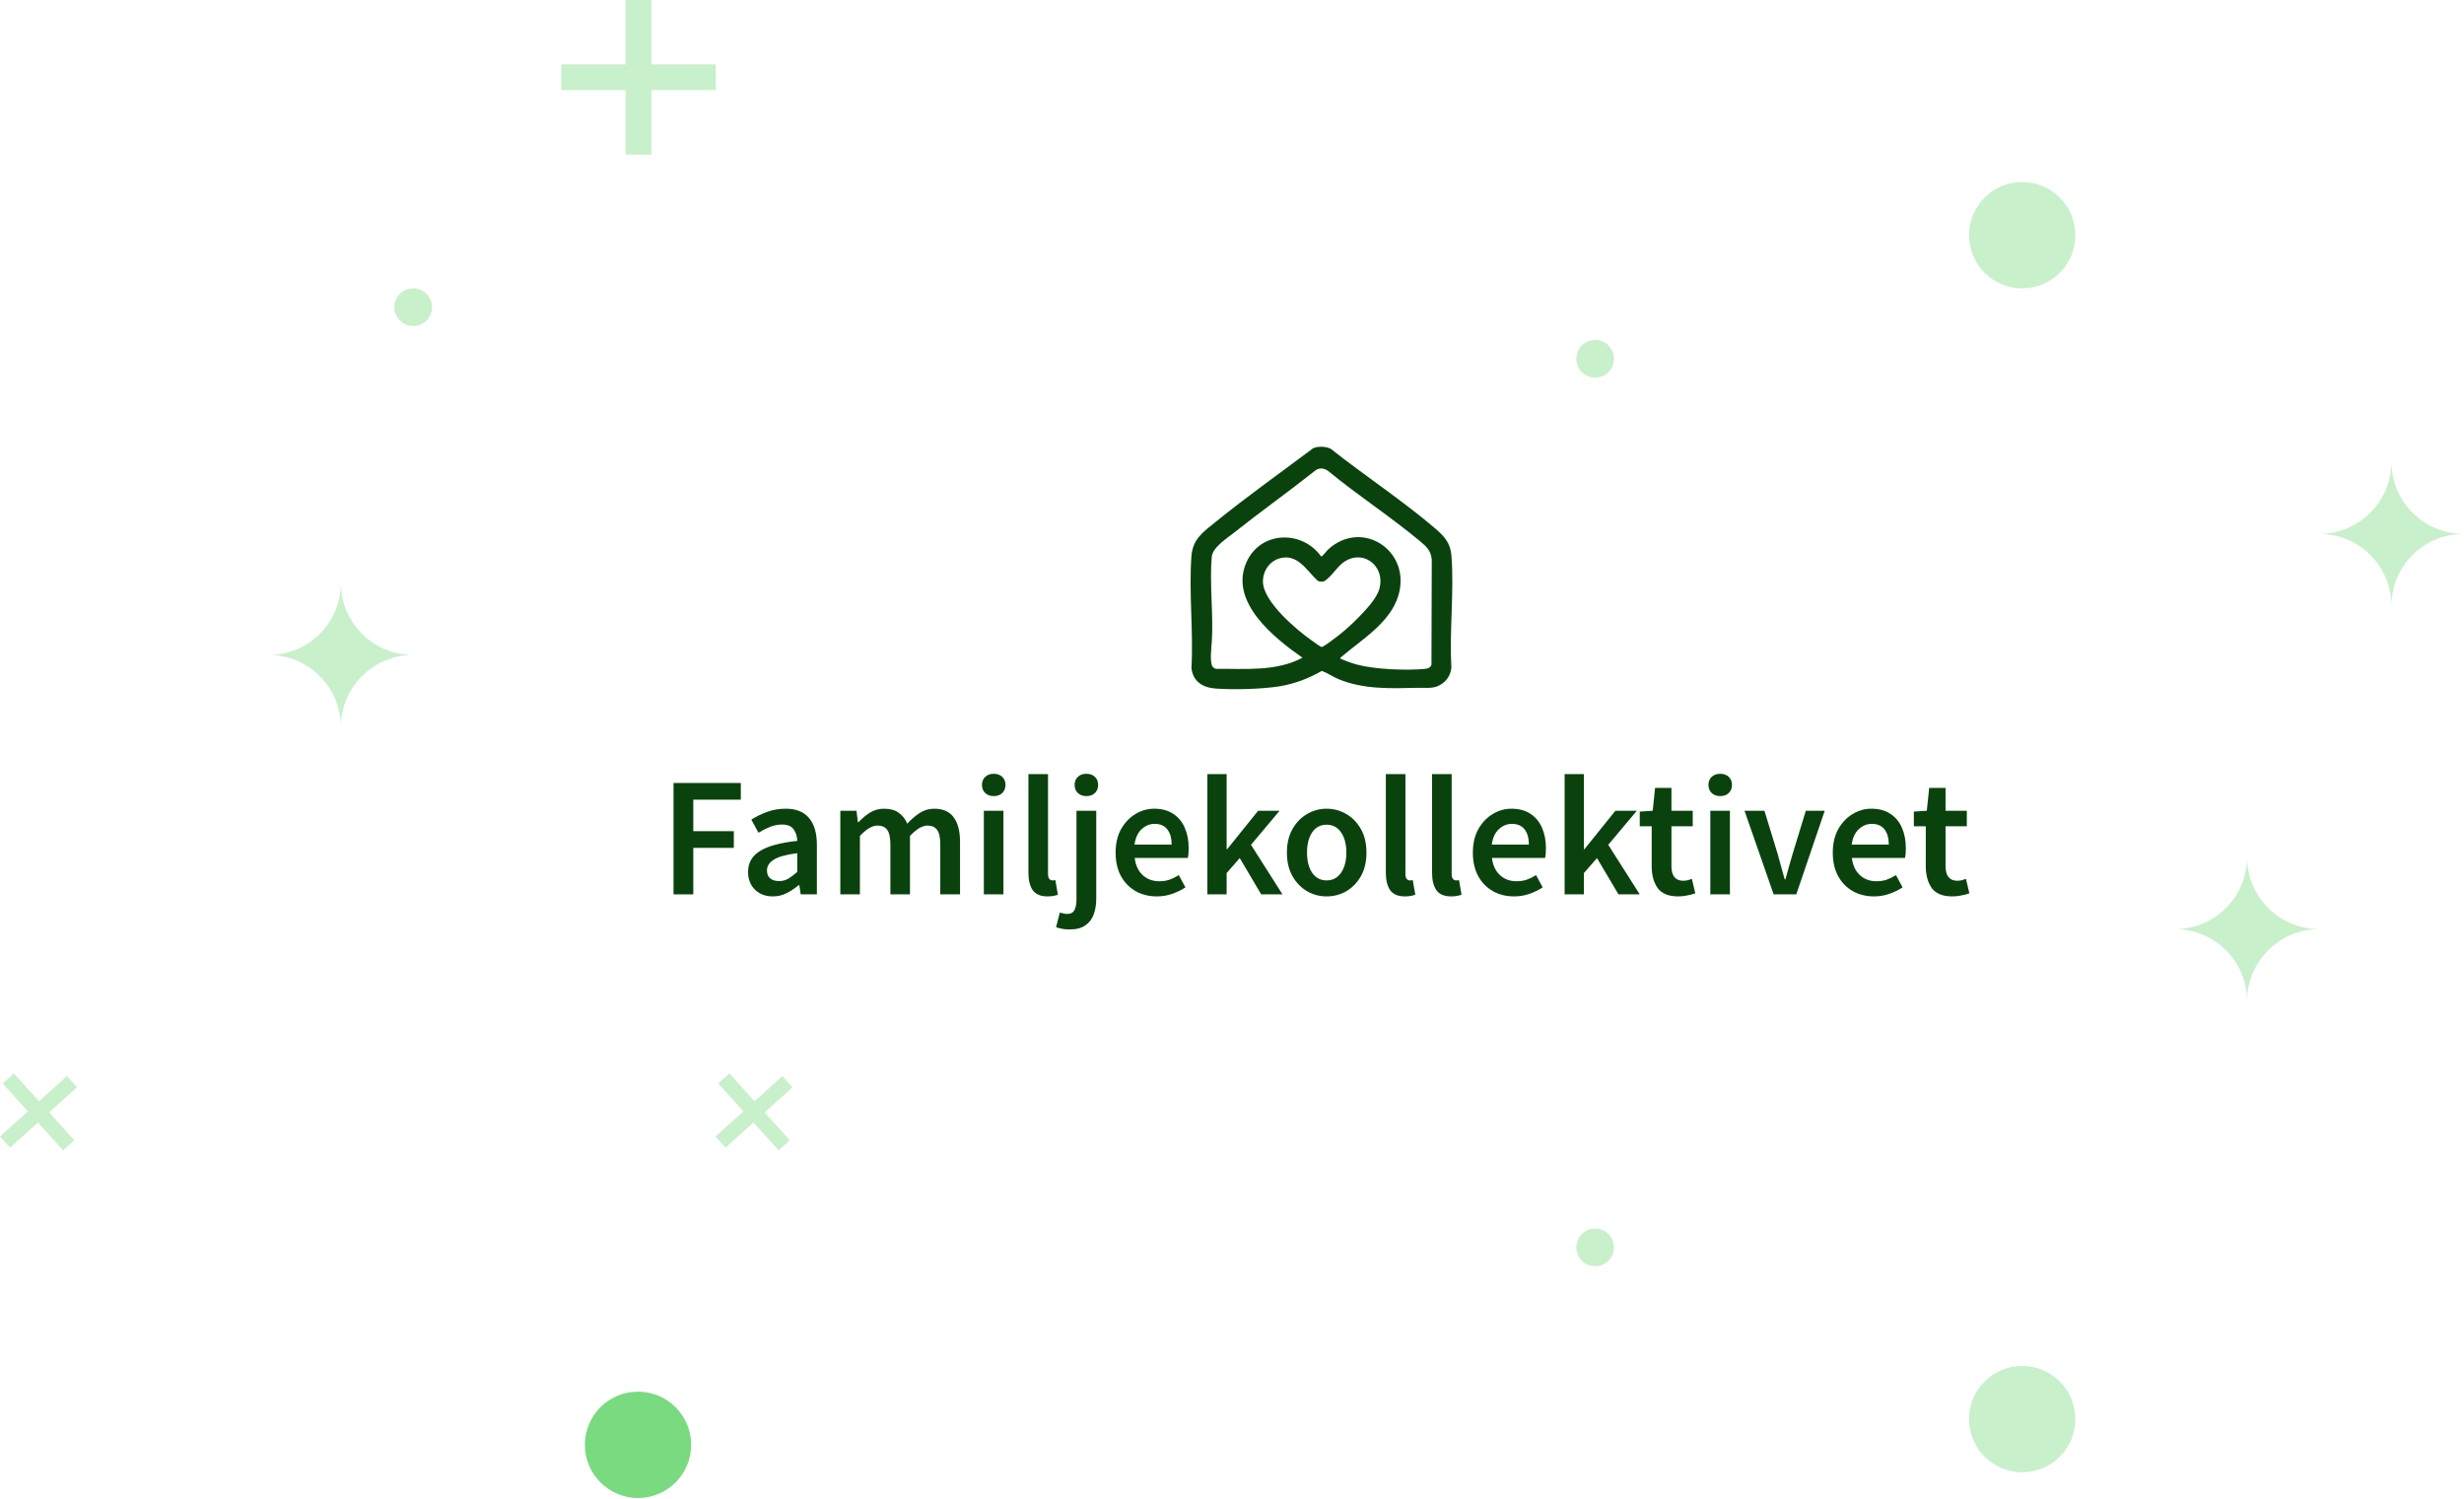 <svg xmlns="http://www.w3.org/2000/svg" width="3640" height="2214" viewBox="0 0 3640 2214" fill="none"><path d="M2987.32 426.006C3030.69 426.006 3065.85 390.85 3065.85 347.482C3065.85 304.114 3030.69 268.957 2987.32 268.957C2943.96 268.957 2908.8 304.114 2908.8 347.482C2908.8 390.85 2943.96 426.006 2987.32 426.006Z" fill="#C8F0CB"></path><path d="M2987.32 2175.05C3030.69 2175.05 3065.85 2139.89 3065.85 2096.52C3065.85 2053.16 3030.69 2018 2987.32 2018C2943.96 2018 2908.8 2053.16 2908.8 2096.52C2908.8 2139.89 2943.96 2175.05 2987.32 2175.05Z" fill="#C8F0CB"></path><path d="M942.525 2213.05C985.893 2213.05 1021.05 2177.89 1021.05 2134.52C1021.05 2091.16 985.893 2056 942.525 2056C899.157 2056 864 2091.16 864 2134.52C864 2177.89 899.157 2213.05 942.525 2213.05Z" fill="#79DA80"></path><path d="M2356.43 557.873C2371.79 557.873 2384.24 545.423 2384.24 530.065C2384.24 514.708 2371.79 502.258 2356.43 502.258C2341.08 502.258 2328.63 514.708 2328.63 530.065C2328.63 545.423 2341.08 557.873 2356.43 557.873Z" fill="#C8F0CB"></path><path d="M2356.43 1870.61C2371.79 1870.61 2384.24 1858.16 2384.24 1842.81C2384.24 1827.45 2371.79 1815 2356.43 1815C2341.08 1815 2328.63 1827.45 2328.63 1842.81C2328.63 1858.16 2341.08 1870.61 2356.43 1870.61Z" fill="#C8F0CB"></path><path d="M610.417 481.591C625.774 481.591 638.224 469.142 638.224 453.784C638.224 438.426 625.774 425.977 610.417 425.977C595.059 425.977 582.609 438.426 582.609 453.784C582.609 469.142 595.059 481.591 610.417 481.591Z" fill="#C8F0CB"></path><path d="M1057.42 95.144H962.28V0H924.236V95.144H829.092V133.211H924.236V228.355H962.28V133.211H1057.42V95.144Z" fill="#C8F0CB"></path><path d="M109.744 1684.67L72.559 1643.47L113.76 1606.29L98.881 1589.81L57.681 1626.99L20.496 1585.79L4.016 1600.67L41.2 1641.87L0 1679.06L14.879 1695.54L56.079 1658.35L93.264 1699.55L109.744 1684.67Z" fill="#C8F0CB"></path><path d="M1166.74 1684.67L1129.56 1643.47L1170.76 1606.29L1155.88 1589.81L1114.68 1626.99L1077.5 1585.79L1061.02 1600.67L1098.2 1641.87L1057 1679.06L1071.88 1695.54L1113.08 1658.35L1150.26 1699.55L1166.74 1684.67Z" fill="#C8F0CB"></path><path d="M3639.29 788.706C3580.77 788.706 3533.24 835.918 3532.79 894.318C3532.31 835.941 3484.79 788.706 3426.23 788.706C3484.79 788.706 3532.33 741.447 3532.79 683.047C3533.24 741.424 3580.75 788.706 3639.29 788.706Z" fill="#C8F0CB"></path><path d="M3426.06 1372.66C3367.54 1372.66 3320.01 1419.87 3319.56 1478.27C3319.08 1419.89 3271.56 1372.66 3213 1372.66C3271.56 1372.66 3319.1 1325.4 3319.56 1267C3320.01 1325.38 3367.52 1372.66 3426.06 1372.66Z" fill="#C8F0CB"></path><path d="M610.059 967.659C551.543 967.659 504.005 1014.87 503.564 1073.27C503.077 1014.89 455.563 967.659 397 967.659C455.563 967.659 503.1 920.4 503.564 862C504.005 920.377 551.519 967.659 610.059 967.659Z" fill="#C8F0CB"></path><path d="M1945.89 660.446C1952.71 659.446 1959.59 660.056 1965.81 663.006C2015.76 702.516 2071.24 738.986 2119.6 780.216C2133.08 791.706 2142.67 801.816 2144.16 820.656C2148.36 873.636 2140.96 932.116 2144.11 985.676C2143.28 995.336 2139.27 1003.19 2131.6 1009.17C2119.62 1018.52 2108.64 1015.81 2094.58 1016.15C2055.5 1017.09 2014.34 1018.77 1977.44 1003.37C1968.93 999.816 1961.25 994.216 1952.7 991.196C1933.1 1002.37 1912.7 1010.21 1890.33 1013.89C1864.27 1018.18 1822.12 1019.17 1795.58 1017.22C1776.66 1015.83 1762.21 1006.75 1760.08 986.716C1763.18 932.986 1756.08 874.846 1760.08 821.636C1762 796.036 1777.57 785.866 1795.65 771.206C1842.29 733.356 1891.79 698.306 1939.75 662.306C1941.67 661.506 1943.82 660.736 1945.88 660.436L1945.89 660.446ZM1980.13 973.176C1988.25 976.606 1996.36 979.626 2004.91 981.906C2031.44 988.986 2077.2 990.796 2104.66 988.226C2109.29 987.796 2112.68 986.796 2114.67 982.236L2115.1 826.696C2113.95 814.036 2107.74 807.836 2098.6 800.196C2055.12 763.896 2005.88 731.926 1962.03 695.766C1956.01 691.416 1948.95 690.516 1942.8 695.356C1903.5 726.516 1862.49 755.596 1823.23 786.786C1812.68 795.166 1791.33 808.626 1790.09 822.646C1786.55 862.406 1792.78 907.416 1790.18 947.736C1789.64 955.816 1786.66 979.486 1791.57 985.246C1792.83 986.726 1794.74 987.846 1796.69 988.126C1839.49 987.726 1885.14 992.486 1924.11 971.686C1882.33 942.526 1815.49 889.366 1841.27 830.826C1861.69 784.476 1923.23 782.376 1951.73 822.136C1953.57 822.526 1959.55 814.056 1961.6 812.156C2012.18 765.116 2086.4 814.356 2065.41 880.966C2052.9 920.676 2011.07 945.206 1981.78 970.336C1980.74 971.226 1979.69 971.326 1980.12 973.166L1980.13 973.176ZM2007.48 911.536C2017.69 900.916 2033.53 884.606 2037.61 870.166C2047.59 834.826 2010.8 808.416 1981.61 833.166C1975.17 838.626 1961.34 858.056 1954.58 859.136C1951.79 859.586 1948.5 859.406 1946.19 857.646C1930.03 842.456 1916.6 817.366 1890.34 824.886C1875.04 829.266 1865.42 844.046 1865.71 859.686C1866.26 889.106 1915.26 930.496 1938.25 946.576C1940.76 948.326 1950.19 955.276 1952.13 955.806C1954.07 956.336 1963.97 948.776 1966.46 947.006C1981.18 936.486 1995.02 924.516 2007.49 911.536H2007.48Z" fill="#09420D"></path><path d="M2884.15 1324.32C2869.9 1324.32 2859.75 1320.21 2853.71 1311.99C2847.84 1303.61 2844.9 1292.79 2844.9 1279.54V1220.66H2827.29V1199.03L2846.41 1197.77L2849.94 1164.05H2874.09V1197.77H2905.54V1220.66H2874.09V1279.54C2874.09 1293.96 2879.88 1301.17 2891.45 1301.17C2893.63 1301.17 2895.89 1300.92 2898.24 1300.42C2900.59 1299.75 2902.6 1299.08 2904.28 1298.41L2909.31 1319.79C2905.96 1320.97 2902.1 1321.97 2897.74 1322.81C2893.55 1323.82 2889.02 1324.32 2884.15 1324.32Z" fill="#09420D"></path><path d="M2768.4 1324.32C2757 1324.32 2746.68 1321.81 2737.46 1316.77C2728.23 1311.57 2720.93 1304.19 2715.57 1294.63C2710.2 1284.9 2707.52 1273.25 2707.52 1259.66C2707.52 1246.24 2710.2 1234.67 2715.57 1224.94C2721.1 1215.21 2728.23 1207.75 2736.95 1202.55C2745.67 1197.35 2754.82 1194.75 2764.38 1194.75C2775.61 1194.75 2785.01 1197.27 2792.55 1202.3C2800.1 1207.16 2805.81 1214.04 2809.66 1222.93C2813.52 1231.65 2815.45 1241.8 2815.45 1253.37C2815.45 1259.41 2815.03 1264.11 2814.19 1267.46H2735.69C2737.04 1278.36 2740.98 1286.83 2747.52 1292.87C2754.06 1298.91 2762.28 1301.93 2772.18 1301.93C2777.54 1301.93 2782.49 1301.17 2787.02 1299.67C2791.72 1297.99 2796.33 1295.72 2800.86 1292.87L2810.67 1310.99C2804.8 1314.84 2798.26 1318.03 2791.05 1320.55C2783.83 1323.06 2776.28 1324.32 2768.4 1324.32ZM2735.44 1247.84H2790.29C2790.29 1238.28 2788.19 1230.81 2784 1225.44C2779.81 1219.91 2773.52 1217.14 2765.13 1217.14C2757.92 1217.14 2751.46 1219.83 2745.76 1225.19C2740.22 1230.39 2736.78 1237.94 2735.44 1247.84Z" fill="#09420D"></path><path d="M2620.15 1321.3L2577.12 1197.77H2606.56L2626.19 1261.93C2627.86 1267.96 2629.54 1274.09 2631.22 1280.29C2633.06 1286.5 2634.82 1292.79 2636.5 1299.16H2637.51C2639.35 1292.79 2641.11 1286.5 2642.79 1280.29C2644.64 1274.09 2646.4 1267.96 2648.07 1261.93L2667.7 1197.77H2695.63L2653.61 1321.3H2620.15Z" fill="#09420D"></path><path d="M2526.62 1321.3V1197.77H2555.56V1321.3H2526.62ZM2541.22 1176.13C2536.02 1176.13 2531.82 1174.62 2528.64 1171.6C2525.45 1168.58 2523.86 1164.56 2523.86 1159.53C2523.86 1154.66 2525.45 1150.72 2528.64 1147.7C2531.82 1144.68 2536.02 1143.17 2541.22 1143.17C2546.42 1143.17 2550.61 1144.68 2553.8 1147.7C2556.98 1150.72 2558.58 1154.66 2558.58 1159.53C2558.58 1164.56 2556.98 1168.58 2553.8 1171.6C2550.61 1174.62 2546.42 1176.13 2541.22 1176.13Z" fill="#09420D"></path><path d="M2479.24 1324.32C2464.98 1324.32 2454.84 1320.21 2448.8 1311.99C2442.93 1303.61 2439.99 1292.79 2439.99 1279.54V1220.66H2422.38V1199.03L2441.5 1197.77L2445.02 1164.05H2469.18V1197.77H2500.63V1220.66H2469.18V1279.54C2469.18 1293.96 2474.96 1301.17 2486.54 1301.17C2488.72 1301.17 2490.98 1300.92 2493.33 1300.42C2495.68 1299.75 2497.69 1299.08 2499.37 1298.41L2504.4 1319.79C2501.05 1320.97 2497.19 1321.97 2492.83 1322.81C2488.63 1323.82 2484.11 1324.32 2479.24 1324.32Z" fill="#09420D"></path><path d="M2311.39 1321.3V1143.68H2339.82V1254.63H2340.58L2386.37 1197.77H2418.07L2375.8 1248.09L2422.35 1321.3H2390.9L2359.2 1267.71L2339.82 1289.85V1321.3H2311.39Z" fill="#09420D"></path><path d="M2236.71 1324.32C2225.3 1324.32 2214.99 1321.81 2205.76 1316.77C2196.54 1311.57 2189.24 1304.19 2183.88 1294.63C2178.51 1284.9 2175.82 1273.25 2175.82 1259.66C2175.82 1246.24 2178.51 1234.67 2183.88 1224.94C2189.41 1215.21 2196.54 1207.75 2205.26 1202.55C2213.98 1197.35 2223.12 1194.75 2232.68 1194.75C2243.92 1194.75 2253.32 1197.27 2260.86 1202.3C2268.41 1207.16 2274.11 1214.04 2277.97 1222.93C2281.83 1231.65 2283.76 1241.8 2283.76 1253.37C2283.76 1259.41 2283.34 1264.11 2282.5 1267.46H2204C2205.34 1278.36 2209.29 1286.83 2215.83 1292.87C2222.37 1298.91 2230.59 1301.93 2240.48 1301.93C2245.85 1301.93 2250.8 1301.17 2255.33 1299.67C2260.02 1297.99 2264.64 1295.72 2269.17 1292.87L2278.98 1310.99C2273.11 1314.84 2266.57 1318.03 2259.35 1320.55C2252.14 1323.06 2244.59 1324.32 2236.71 1324.32ZM2203.75 1247.84H2258.6C2258.6 1238.28 2256.5 1230.81 2252.31 1225.44C2248.12 1219.91 2241.83 1217.14 2233.44 1217.14C2226.23 1217.14 2219.77 1219.83 2214.07 1225.19C2208.53 1230.39 2205.09 1237.94 2203.75 1247.84Z" fill="#09420D"></path><path d="M2143.75 1324.32C2133.52 1324.32 2126.22 1321.22 2121.86 1315.01C2117.67 1308.81 2115.57 1300.34 2115.57 1289.6V1143.68H2144.5V1291.11C2144.5 1294.63 2145.17 1297.15 2146.52 1298.66C2147.86 1300 2149.28 1300.67 2150.79 1300.67C2151.46 1300.67 2152.05 1300.67 2152.55 1300.67C2153.23 1300.5 2154.15 1300.34 2155.32 1300.17L2159.1 1321.81C2157.42 1322.48 2155.24 1323.06 2152.55 1323.57C2150.04 1324.07 2147.1 1324.32 2143.75 1324.32Z" fill="#09420D"></path><path d="M2075.45 1324.32C2065.21 1324.32 2057.92 1321.22 2053.56 1315.01C2049.36 1308.81 2047.27 1300.34 2047.27 1289.6V1143.68H2076.2V1291.11C2076.2 1294.63 2076.87 1297.15 2078.21 1298.66C2079.56 1300 2080.98 1300.67 2082.49 1300.67C2083.16 1300.67 2083.75 1300.67 2084.25 1300.67C2084.92 1300.5 2085.85 1300.34 2087.02 1300.17L2090.79 1321.81C2089.12 1322.48 2086.94 1323.06 2084.25 1323.57C2081.74 1324.07 2078.8 1324.32 2075.45 1324.32Z" fill="#09420D"></path><path d="M1959.75 1324.32C1949.52 1324.32 1939.96 1321.81 1931.07 1316.77C1922.18 1311.57 1914.97 1304.19 1909.44 1294.63C1903.9 1284.9 1901.13 1273.25 1901.13 1259.66C1901.13 1245.91 1903.9 1234.25 1909.44 1224.69C1914.97 1214.96 1922.18 1207.58 1931.07 1202.55C1939.96 1197.35 1949.52 1194.75 1959.75 1194.75C1970.15 1194.75 1979.8 1197.35 1988.69 1202.55C1997.58 1207.58 2004.79 1214.96 2010.33 1224.69C2015.86 1234.25 2018.63 1245.91 2018.63 1259.66C2018.63 1273.25 2015.86 1284.9 2010.33 1294.63C2004.79 1304.19 1997.58 1311.57 1988.69 1316.77C1979.8 1321.81 1970.15 1324.32 1959.75 1324.32ZM1959.75 1300.67C1968.81 1300.67 1975.94 1296.9 1981.14 1289.35C1986.34 1281.8 1988.94 1271.91 1988.94 1259.66C1988.94 1247.25 1986.34 1237.27 1981.14 1229.72C1975.94 1222.17 1968.81 1218.4 1959.75 1218.4C1950.7 1218.4 1943.57 1222.17 1938.37 1229.72C1933.34 1237.27 1930.82 1247.25 1930.82 1259.66C1930.82 1271.91 1933.34 1281.8 1938.37 1289.35C1943.57 1296.9 1950.7 1300.67 1959.75 1300.67Z" fill="#09420D"></path><path d="M1783.63 1321.3V1143.68H1812.06V1254.63H1812.82L1858.61 1197.77H1890.31L1848.04 1248.09L1894.59 1321.3H1863.14L1831.44 1267.71L1812.06 1289.85V1321.3H1783.63Z" fill="#09420D"></path><path d="M1708.95 1324.32C1697.54 1324.32 1687.23 1321.81 1678 1316.77C1668.78 1311.57 1661.48 1304.19 1656.12 1294.63C1650.75 1284.9 1648.06 1273.25 1648.06 1259.66C1648.06 1246.24 1650.75 1234.67 1656.12 1224.94C1661.65 1215.21 1668.78 1207.75 1677.5 1202.55C1686.22 1197.35 1695.36 1194.75 1704.92 1194.75C1716.16 1194.75 1725.56 1197.27 1733.1 1202.3C1740.65 1207.16 1746.35 1214.04 1750.21 1222.93C1754.07 1231.65 1756 1241.8 1756 1253.37C1756 1259.41 1755.58 1264.11 1754.74 1267.46H1676.24C1677.59 1278.36 1681.53 1286.83 1688.07 1292.87C1694.61 1298.91 1702.83 1301.93 1712.72 1301.93C1718.09 1301.93 1723.04 1301.17 1727.57 1299.67C1732.26 1297.99 1736.88 1295.72 1741.41 1292.87L1751.22 1310.99C1745.35 1314.84 1738.81 1318.03 1731.59 1320.55C1724.38 1323.06 1716.83 1324.32 1708.95 1324.32ZM1675.99 1247.84H1730.84C1730.84 1238.28 1728.74 1230.81 1724.55 1225.44C1720.36 1219.91 1714.07 1217.14 1705.68 1217.14C1698.47 1217.14 1692.01 1219.83 1686.31 1225.19C1680.77 1230.39 1677.33 1237.94 1675.99 1247.84Z" fill="#09420D"></path><path d="M1580.21 1373.13C1575.68 1373.13 1571.82 1372.79 1568.64 1372.12C1565.28 1371.45 1562.43 1370.7 1560.08 1369.86L1565.62 1348.22C1567.29 1348.73 1569.06 1349.14 1570.9 1349.48C1572.58 1349.98 1574.34 1350.23 1576.18 1350.23C1581.72 1350.23 1585.41 1348.31 1587.25 1344.45C1589.27 1340.76 1590.27 1335.31 1590.27 1328.09V1197.77H1619.46V1327.59C1619.46 1336.31 1618.2 1344.11 1615.68 1350.99C1613.17 1357.87 1609.06 1363.23 1603.36 1367.09C1597.65 1371.12 1589.94 1373.13 1580.21 1373.13ZM1604.87 1176.13C1599.67 1176.13 1595.47 1174.62 1592.29 1171.6C1589.1 1168.58 1587.51 1164.56 1587.51 1159.53C1587.51 1154.66 1589.1 1150.72 1592.29 1147.7C1595.47 1144.68 1599.67 1143.17 1604.87 1143.17C1610.07 1143.17 1614.26 1144.68 1617.45 1147.7C1620.63 1150.72 1622.23 1154.66 1622.23 1159.53C1622.23 1164.56 1620.63 1168.58 1617.45 1171.6C1614.26 1174.62 1610.07 1176.13 1604.87 1176.13Z" fill="#09420D"></path><path d="M1547.44 1324.32C1537.21 1324.32 1529.91 1321.22 1525.55 1315.01C1521.36 1308.81 1519.26 1300.34 1519.26 1289.6V1143.68H1548.2V1291.11C1548.2 1294.63 1548.87 1297.15 1550.21 1298.66C1551.55 1300 1552.98 1300.67 1554.49 1300.67C1555.16 1300.67 1555.74 1300.67 1556.25 1300.67C1556.92 1300.5 1557.84 1300.34 1559.01 1300.17L1562.79 1321.81C1561.11 1322.48 1558.93 1323.06 1556.25 1323.57C1553.73 1324.07 1550.79 1324.32 1547.44 1324.32Z" fill="#09420D"></path><path d="M1453.41 1321.3V1197.77H1482.35V1321.3H1453.41ZM1468.01 1176.13C1462.81 1176.13 1458.61 1174.62 1455.43 1171.6C1452.24 1168.58 1450.65 1164.56 1450.65 1159.53C1450.65 1154.66 1452.24 1150.72 1455.43 1147.7C1458.61 1144.68 1462.81 1143.17 1468.01 1143.17C1473.21 1143.17 1477.4 1144.68 1480.59 1147.7C1483.77 1150.72 1485.37 1154.66 1485.37 1159.53C1485.37 1164.56 1483.77 1168.58 1480.59 1171.6C1477.4 1174.62 1473.21 1176.13 1468.01 1176.13Z" fill="#09420D"></path><path d="M1241.38 1321.3V1197.77H1265.28L1267.29 1214.63H1268.3C1273.5 1209.09 1279.12 1204.39 1285.15 1200.54C1291.36 1196.68 1298.32 1194.75 1306.04 1194.75C1315.09 1194.75 1322.31 1196.76 1327.67 1200.79C1333.21 1204.65 1337.4 1210.01 1340.25 1216.89C1346.12 1210.52 1352.25 1205.23 1358.62 1201.04C1365.16 1196.85 1372.29 1194.75 1380.01 1194.75C1393.09 1194.75 1402.73 1199.03 1408.94 1207.58C1415.15 1216.14 1418.25 1228.21 1418.25 1243.81V1321.3H1389.06V1247.58C1389.06 1237.35 1387.47 1230.14 1384.28 1225.95C1381.26 1221.75 1376.57 1219.66 1370.19 1219.66C1362.48 1219.66 1353.84 1224.77 1344.28 1235.01V1321.3H1315.35V1247.58C1315.35 1237.35 1313.75 1230.14 1310.57 1225.95C1307.55 1221.75 1302.77 1219.66 1296.22 1219.66C1288.51 1219.66 1279.87 1224.77 1270.31 1235.01V1321.3H1241.38Z" fill="#09420D"></path><path d="M1141.59 1324.32C1130.85 1324.32 1122.05 1320.97 1115.17 1314.26C1108.46 1307.55 1105.11 1298.83 1105.11 1288.09C1105.11 1274.84 1110.89 1264.61 1122.47 1257.4C1134.04 1250.02 1152.49 1244.99 1177.82 1242.3C1177.65 1235.76 1175.89 1230.14 1172.53 1225.44C1169.35 1220.58 1163.56 1218.15 1155.17 1218.15C1149.13 1218.15 1143.18 1219.32 1137.31 1221.67C1131.61 1224.02 1125.99 1226.87 1120.45 1230.22L1109.89 1210.85C1116.76 1206.49 1124.48 1202.72 1133.03 1199.53C1141.75 1196.34 1150.98 1194.75 1160.71 1194.75C1176.14 1194.75 1187.63 1199.36 1195.18 1208.59C1202.89 1217.65 1206.75 1230.81 1206.75 1248.09V1321.3H1182.85L1180.84 1307.72H1179.83C1174.29 1312.41 1168.34 1316.35 1161.97 1319.54C1155.76 1322.73 1148.97 1324.32 1141.59 1324.32ZM1150.9 1301.68C1155.93 1301.68 1160.46 1300.5 1164.48 1298.16C1168.68 1295.64 1173.12 1292.29 1177.82 1288.09V1260.42C1161.04 1262.6 1149.39 1265.87 1142.84 1270.23C1136.3 1274.42 1133.03 1279.62 1133.03 1285.83C1133.03 1291.36 1134.71 1295.39 1138.06 1297.9C1141.42 1300.42 1145.7 1301.68 1150.9 1301.68Z" fill="#09420D"></path><path d="M995 1321.3V1156.76H1094.38V1181.41H1024.19V1227.96H1084.06V1252.62H1024.19V1321.3H995Z" fill="#09420D"></path></svg>
